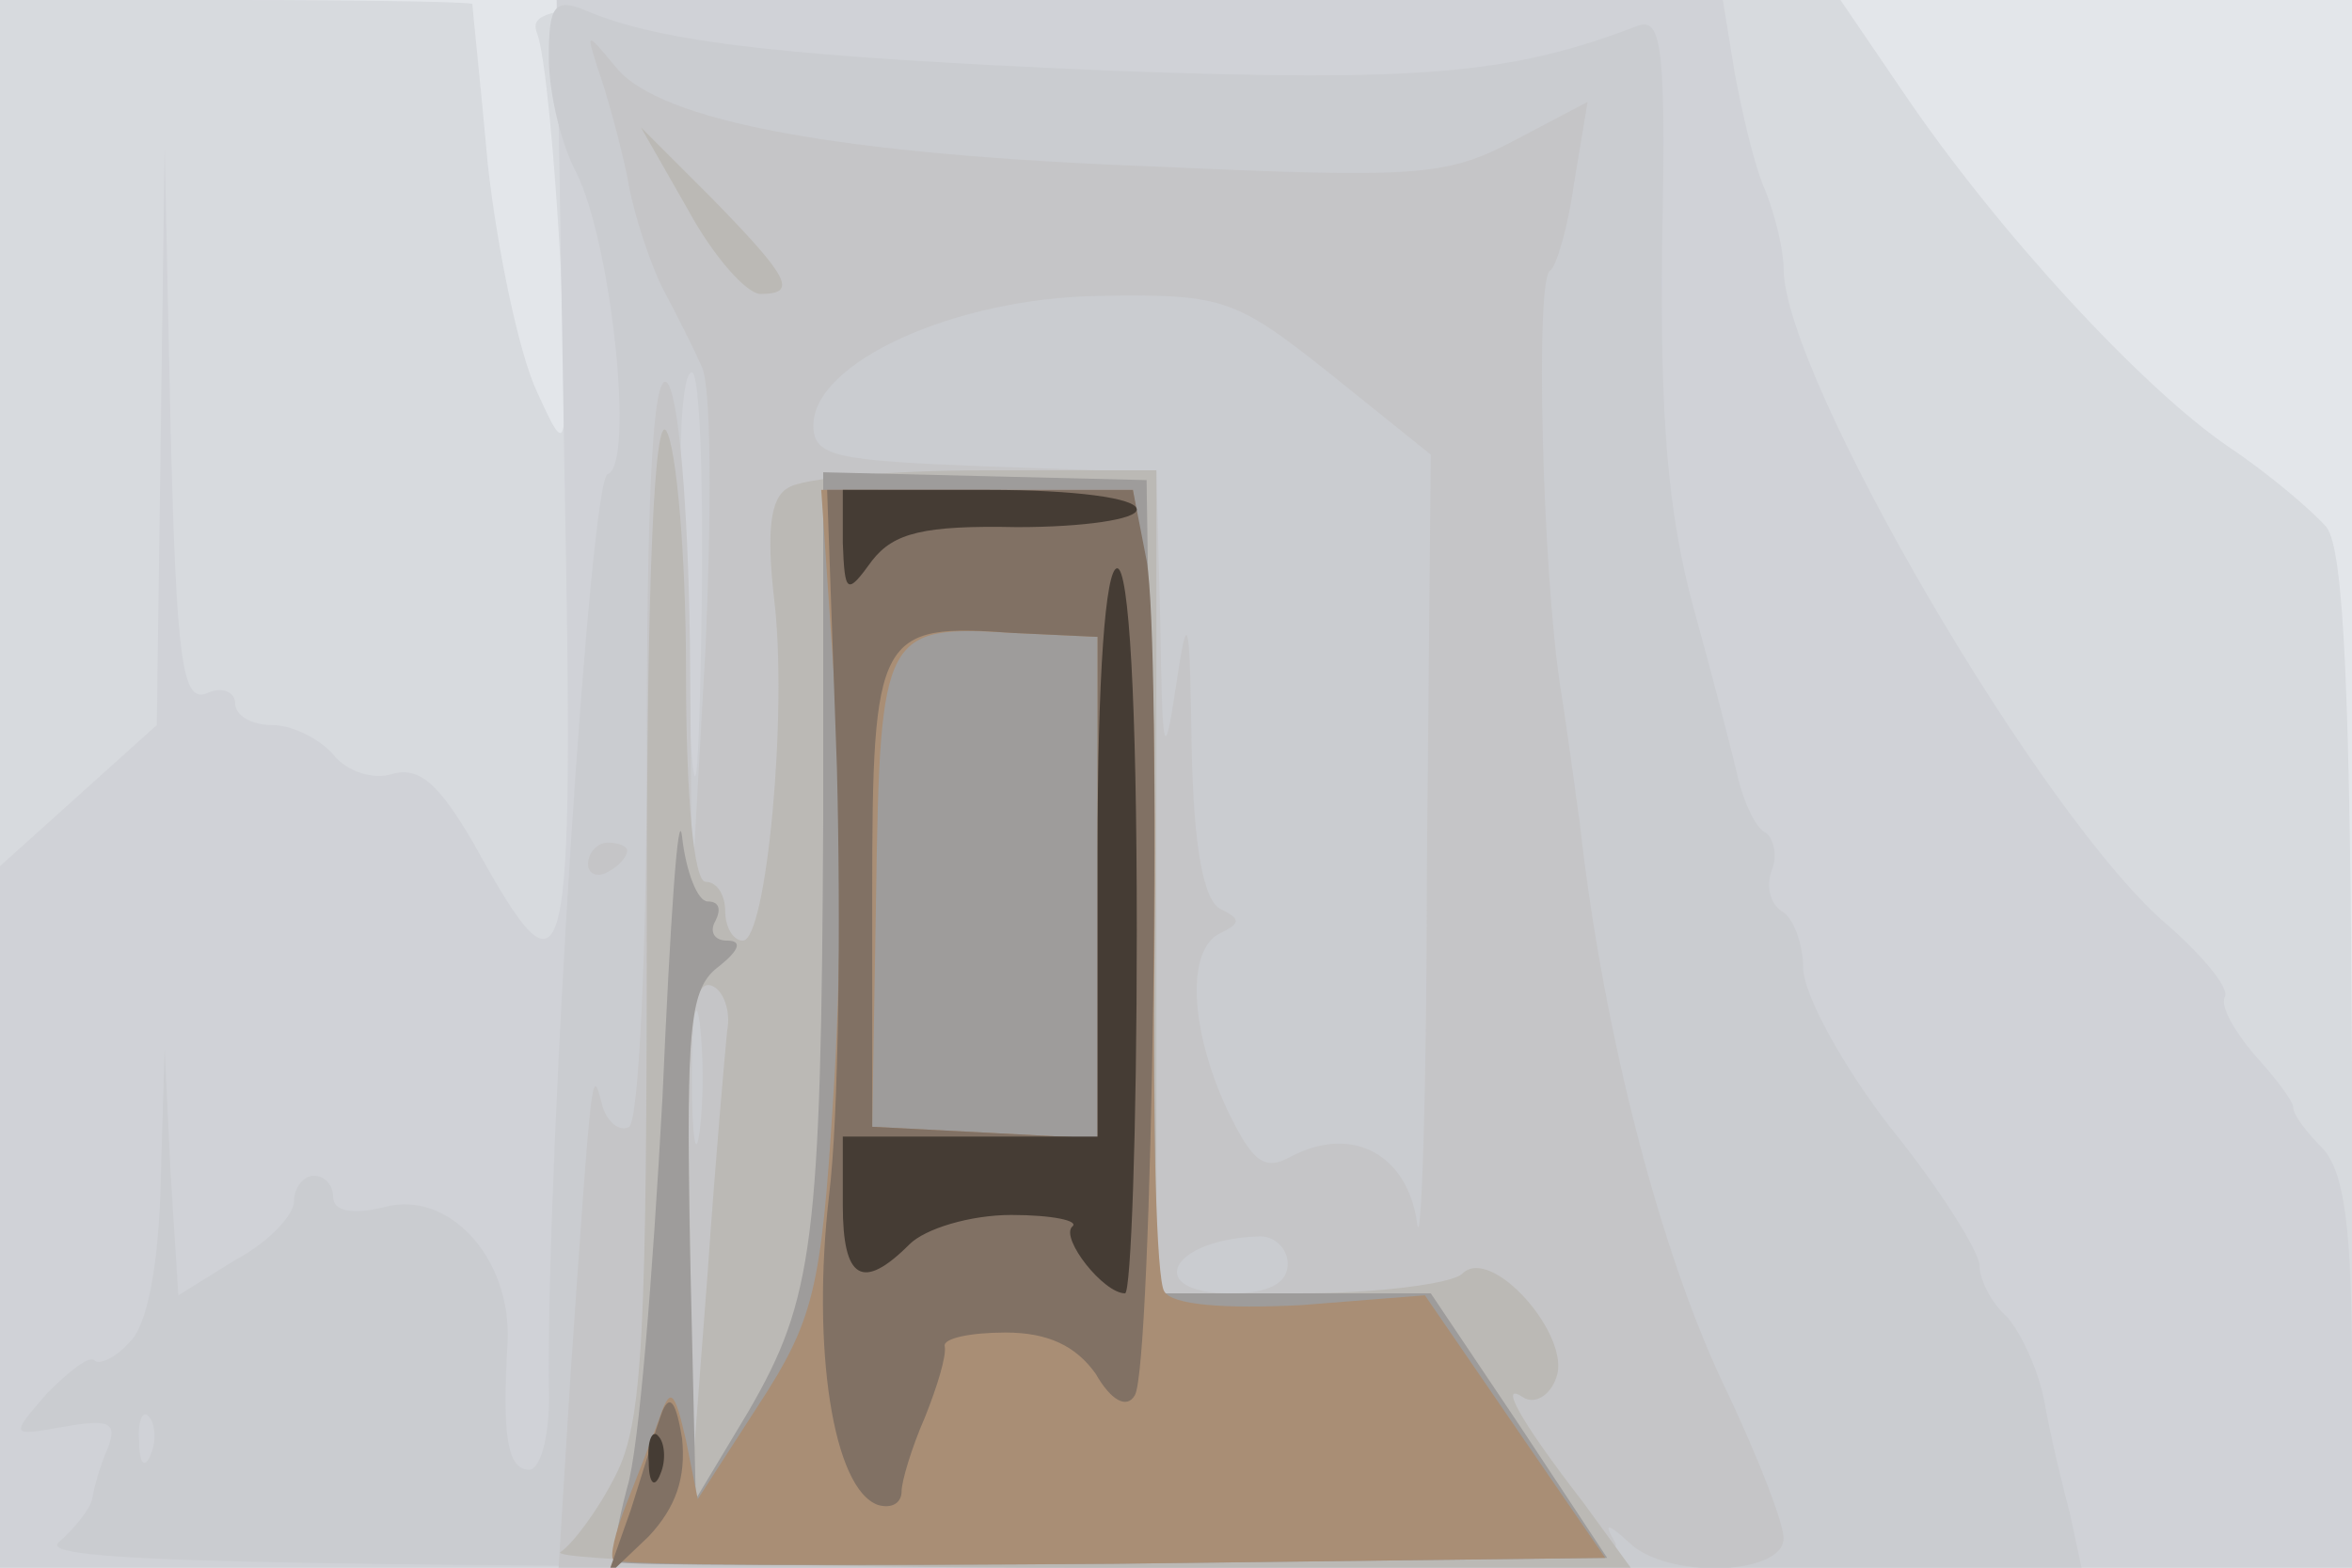 <svg xmlns="http://www.w3.org/2000/svg" xmlns:xlink="http://www.w3.org/1999/xlink" width="120" height="80"><g><svg xmlns="http://www.w3.org/2000/svg" xmlns:xlink="http://www.w3.org/1999/xlink" width="120" height="80"/><svg xmlns="http://www.w3.org/2000/svg" width="120" height="80" version="1.0" viewBox="0 0 120 80"><g fill="#e3e6ea" transform="matrix(.1 0 0 -.1 0 80)"><path d="M0 400V0h1200v800H0V400z"/></g></svg><svg xmlns="http://www.w3.org/2000/svg" width="120" height="80" version="1.0" viewBox="0 0 120 80"><g fill="#d7dade" transform="matrix(.1 0 0 -.1 0 80)"><path d="M0 400V0h1200v258c-1 186-4 261-13 273-7 8-29 27-50 41-44 30-118 110-166 181l-32 47H603c-313 0-335-1-329-17 4-10 9-63 12-118 4-99 4-100-12-65-9 19-20 71-25 115-4 44-8 81-8 83-1 1-55 2-121 2H0V400z"/></g></svg><svg xmlns="http://www.w3.org/2000/svg" width="120" height="80" version="1.0" viewBox="0 0 120 80"><g fill="#d0d2d7" transform="matrix(.1 0 0 -.1 0 80)"><path d="M288 559c5-264 2-277-46-190-18 31-28 40-42 36-9-3-23 1-30 10-7 8-21 15-31 15-11 0-19 5-19 11s-7 9-15 5c-12-4-15 17-18 137l-3 142-2-148-2-147-40-36-40-36V0h1200v99c0 75-4 103-15 115-8 8-15 17-15 21 0 3-9 15-20 27-10 12-17 24-15 29 3 4-10 20-28 36-64 53-197 281-197 336 0 9-4 26-9 39-6 13-12 40-16 61l-6 37H284l4-241z"/></g></svg><svg xmlns="http://www.w3.org/2000/svg" width="120" height="80" version="1.0" viewBox="0 0 120 80"><g fill="#caccd0" transform="matrix(.1 0 0 -.1 0 80)"><path d="M280 771c0-18 6-44 14-59 18-36 30-149 16-154-9-3-31-345-30-465 1-24-4-43-10-43-11 0-14 17-11 65 2 43-30 78-63 69-16-4-26-2-26 5 0 6-4 11-10 11-5 0-10-6-10-13s-13-21-30-30l-29-18-4 63-3 63-2-68c-1-43-7-74-16-82-7-8-16-12-18-9-3 2-13-6-24-17C5 67 5 67 33 72c23 4 27 2 22-11-4-9-7-20-8-26-1-5-9-15-17-22C18 3 125 1 539 0h523l-6 28c-4 15-10 40-13 57-3 16-12 35-19 43-8 7-14 19-14 26s-20 39-45 70c-25 32-45 69-45 82 0 12-5 26-11 29-6 4-8 13-5 21 3 7 1 16-3 19-5 2-11 15-14 27-3 13-13 52-23 88-13 48-17 96-16 184 2 100 0 117-12 113-65-25-111-29-271-23-162 7-228 14-267 31-15 6-18 2-18-24zm78-283c-2-125-5-110-10 40-2 45 0 82 5 82 4 0 6-55 5-122zM77 58c-3-8-6-5-6 6-1 11 2 17 5 13 3-3 4-12 1-19z"/></g></svg><svg xmlns="http://www.w3.org/2000/svg" width="120" height="80" version="1.0" viewBox="0 0 120 80"><g fill="#c5c5c7" transform="matrix(.1 0 0 -.1 0 80)"><path d="M305 765c4-11 11-36 15-55 3-19 12-45 18-57 7-13 16-31 20-40 5-10 5-74 2-143l-7-125-1 127c-1 72-6 129-12 133-7 4-10-60-10-184 0-105-4-192-9-196-5-3-12 3-14 12-5 19-5 20-16-140l-6-97h273c216 0 272 3 266 13s-4 10 7 0c19-19 79-17 79 2 0 8-13 41-28 73-34 69-64 184-76 292-2 14-6 45-10 70-9 59-13 209-5 212 3 2 9 22 12 44l7 42-38-20c-34-18-50-19-182-13-162 6-254 23-276 51-15 18-15 18-9-1zm374-156 51-41-2-211c0-117-3-198-5-181-5 35-33 50-64 34-14-8-20-3-33 24-19 41-21 82-3 90 10 5 10 7 0 12-9 4-14 32-15 82-1 69-2 72-8 32s-7-36-8 32l-2 77-87 3c-77 3-88 5-88 21 0 32 72 65 146 66 63 1 69-1 118-40zM357 223c-2-16-4-3-4 27s2 43 4 28c2-16 2-40 0-55zm300-68c0-10-10-15-29-15-44 0-32 27 13 29 9 1 16-6 16-14zM300 359c0-5 5-7 10-4 6 3 10 8 10 11 0 2-4 4-10 4-5 0-10-5-10-11z"/></g></svg><svg xmlns="http://www.w3.org/2000/svg" width="120" height="80" version="1.0" viewBox="0 0 120 80"><g fill="#bbb9b5" transform="matrix(.1 0 0 -.1 0 80)"><path d="M351 693c13-24 30-43 37-43 19 0 15 8-24 48l-37 37 24-42zm-21-356c0-219-2-263-16-290-9-18-22-35-28-39s114-8 268-8h278l-24 33c-34 44-43 62-31 54 6-4 14 1 17 10 8 21-33 68-48 53-5-5-43-10-83-10h-73v420h-87c-49 0-94-4-101-9-9-5-11-22-7-57 7-58-4-174-16-174-5 0-9 7-9 15s-4 15-10 15-10 43-10 108c0 59-5 114-10 122-6 10-10-73-10-243zm41-63c-1-10-6-66-10-124l-8-105-1 128c-2 99 1 128 11 124 6-2 10-13 8-23z"/></g></svg><svg xmlns="http://www.w3.org/2000/svg" width="120" height="80" version="1.0" viewBox="0 0 120 80"><g fill="#9e9c9b" transform="matrix(.1 0 0 -.1 0 80)"><path d="M420 382c-1-216-5-245-38-302l-27-45-3 130c-2 113 0 131 15 142 10 8 12 13 4 13-7 0-9 5-6 10 3 6 2 10-4 10-5 0-11 15-13 33-2 17-6-42-10-133-5-91-12-180-18-199-5-19-8-36-6-38s116-2 255-1l251 3-45 68-45 67H590l-2 208-3 207-82 2-83 2V382z"/></g></svg><svg xmlns="http://www.w3.org/2000/svg" width="120" height="80" version="1.0" viewBox="0 0 120 80"><g fill="#a98e75" transform="matrix(.1 0 0 -.1 0 80)"><path d="M426 447c4-57 3-151-1-209-6-96-10-112-38-155l-31-48-6 30c-6 26-8 28-14 10-4-11-12-31-17-44s-8-25-6-27c2-3 117-3 255-2l251 3-46 67-46 67-63-5c-39-2-66 0-70 7-4 6-6 85-5 174 1 90-1 180-5 199l-6 36H419l7-103zm134-100V219l-57 3-58 3 2 119c2 134 4 137 70 133l43-2V347z"/></g></svg><svg xmlns="http://www.w3.org/2000/svg" width="120" height="80" version="1.0" viewBox="0 0 120 80"><g fill="#817164" transform="matrix(.1 0 0 -.1 0 80)"><path d="M427 408c2-79 1-177-4-218-9-78 2-150 25-158 7-2 12 1 12 7 0 5 5 22 12 38 6 15 11 31 10 36-1 4 13 7 31 7 22 0 36-7 46-21 8-14 16-18 20-11 9 15 14 381 6 426l-7 36H422l5-142zm133-61V219l-57 3-58 3v118c0 134 3 139 72 134l43-2V347zM338 80c-3-8-10-31-16-50L310-4l21 20c14 15 19 30 17 50-3 18-6 23-10 14z"/></g></svg><svg xmlns="http://www.w3.org/2000/svg" width="120" height="80" version="1.0" viewBox="0 0 120 80"><g fill="#453c34" transform="matrix(.1 0 0 -.1 0 80)"><path d="M430 523c1-26 2-27 15-9 11 14 26 18 74 17 34 0 61 4 61 9 0 6-33 10-75 10h-75v-27zm130-158V220H430v-35c0-38 10-44 34-20 8 8 31 15 52 15s35-3 31-6c-6-6 16-34 27-34 3 0 6 83 6 185 0 117-4 185-10 185s-10-55-10-145zM331 54c0-11 3-14 6-6 3 7 2 16-1 19-3 4-6-2-5-13z"/></g></svg></g></svg>